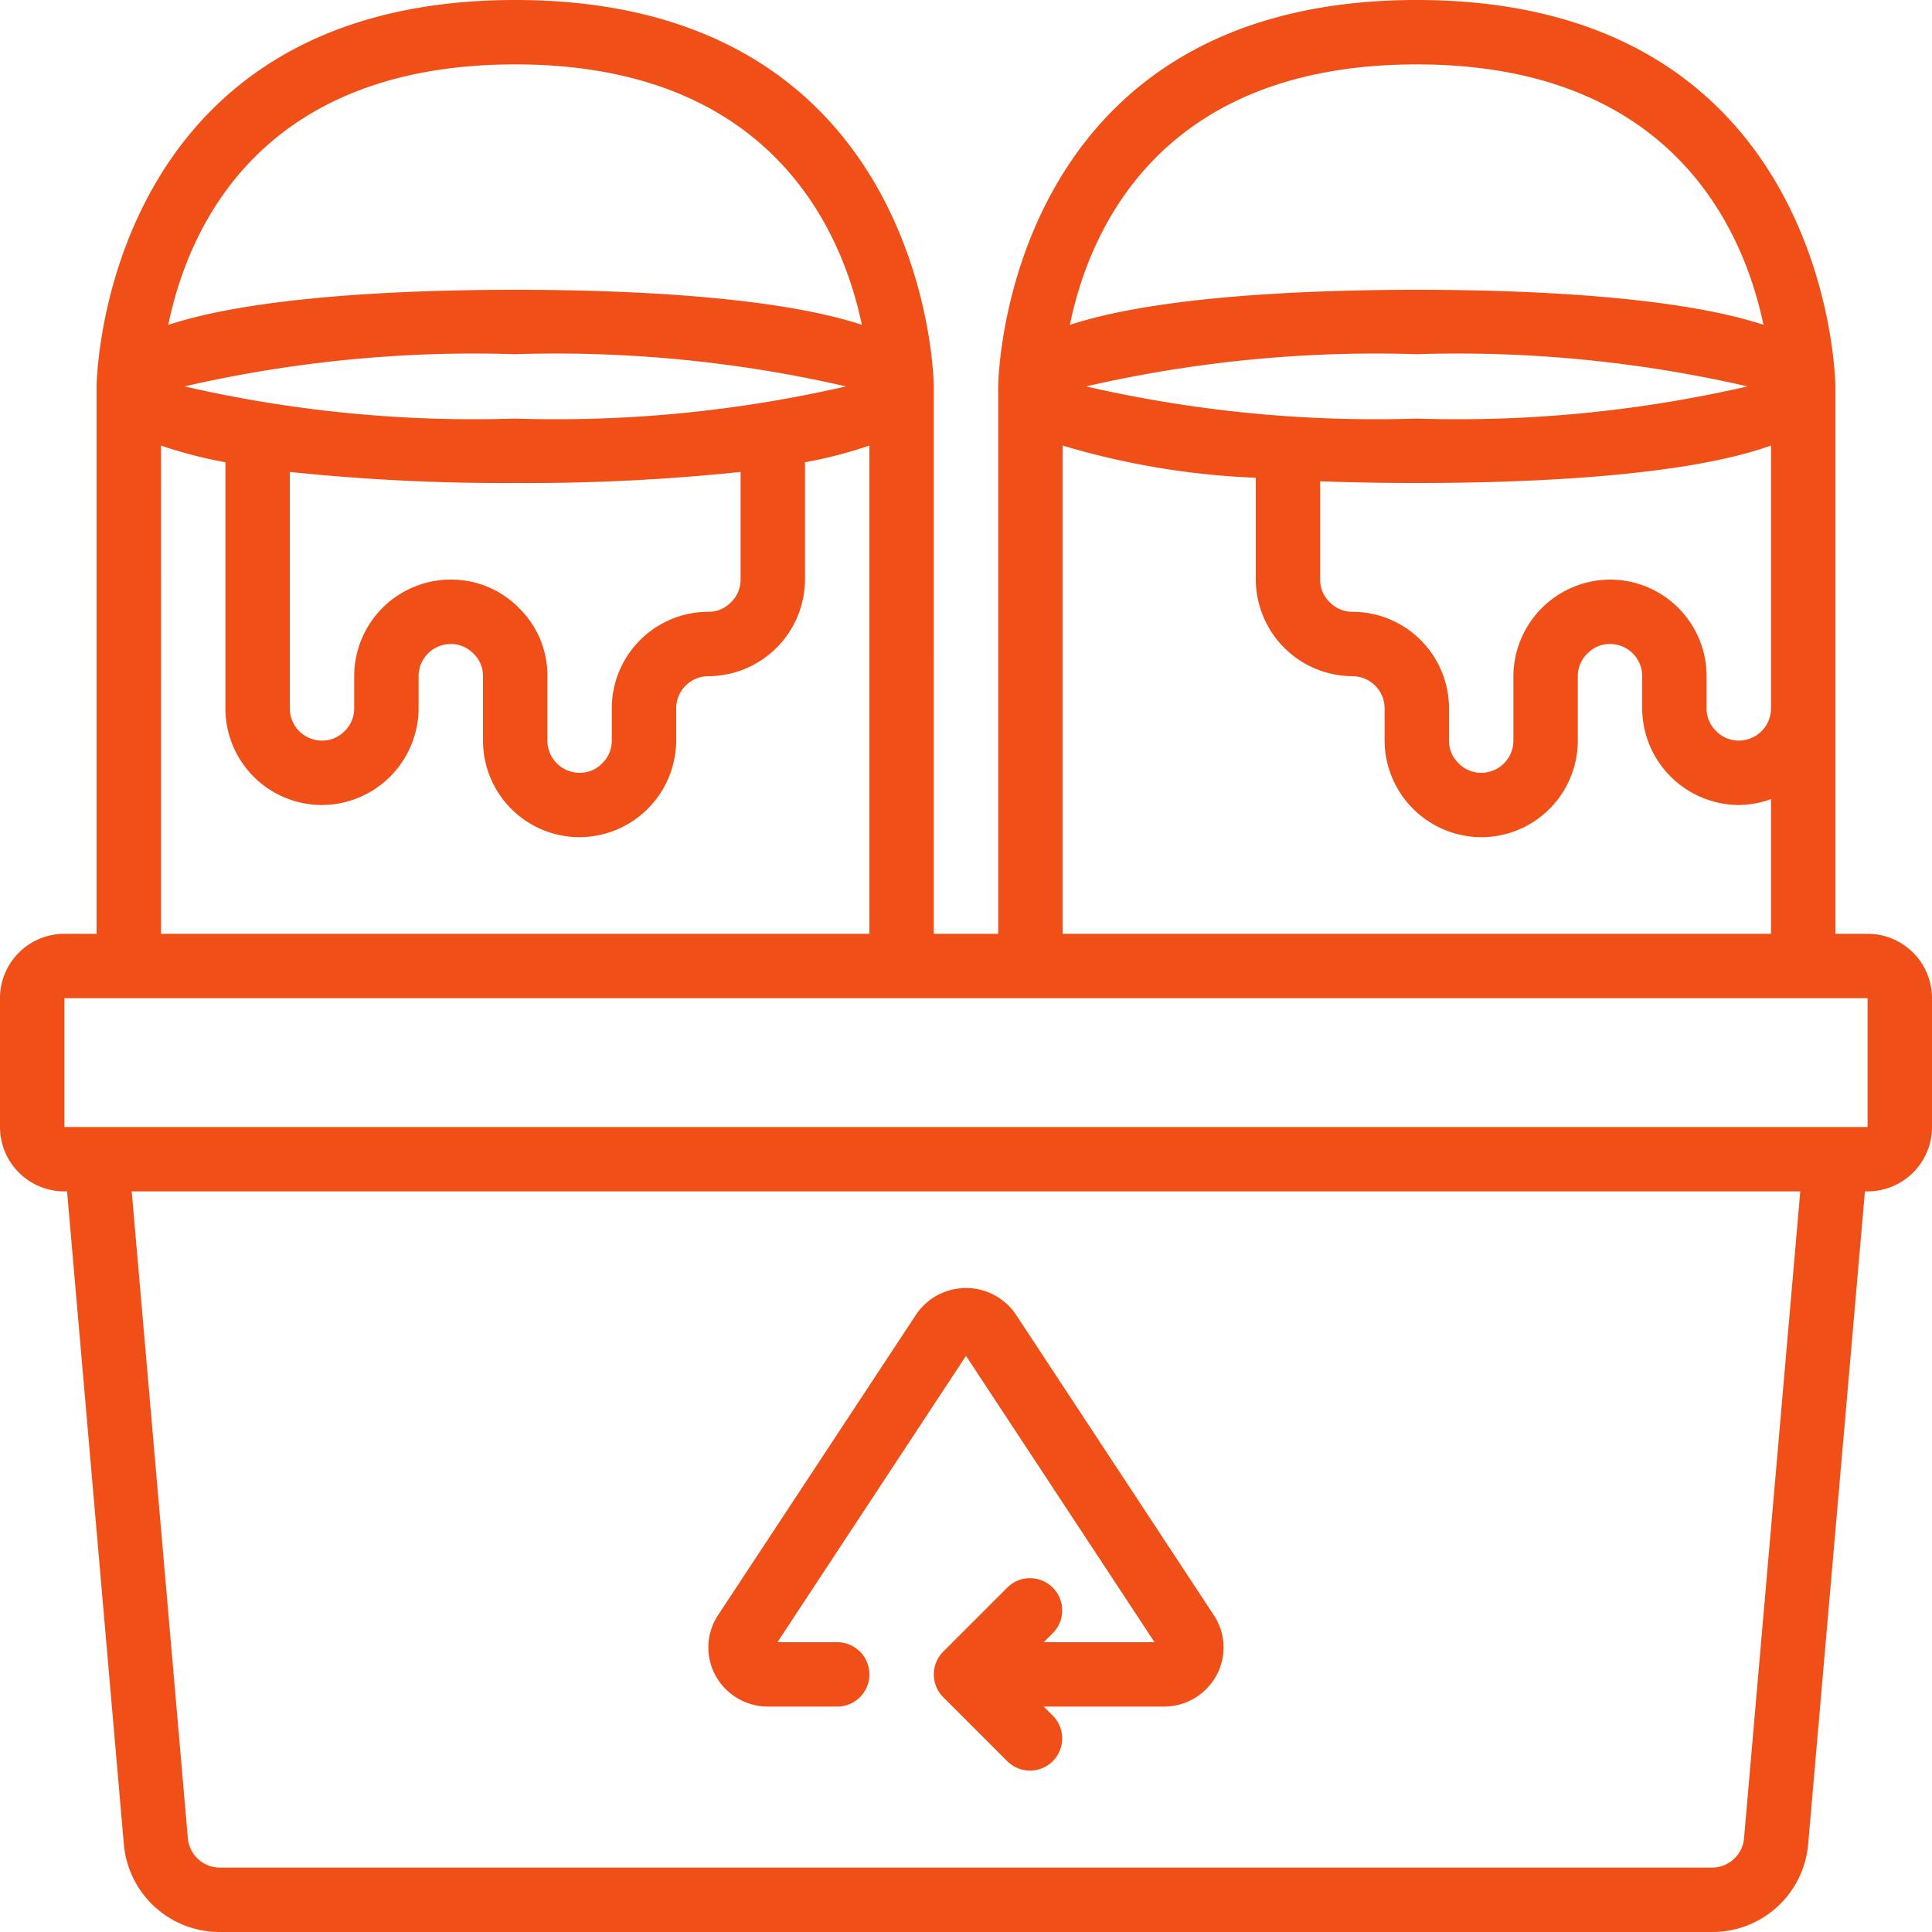 <svg preserveAspectRatio="xMidYMid meet" data-bbox="0 0 60 60" xmlns="http://www.w3.org/2000/svg" width="512" viewBox="0 0 60 60" height="512" data-type="shape" role="presentation" aria-hidden="true" aria-label="">
    <g>
        <path fill="#f04f17" d="M58 29h-1V12c0-.12-.148-12-13-12S31 11.88 31 12v17h-2V12c0-.12-.148-12-13-12S3 11.88 3 12v17H2a2 2 0 00-2 2v4a2 2 0 002 2h.083l1.762 20.26A2.983 2.983 0 006.834 60h46.332a2.983 2.983 0 002.989-2.74L57.917 37H58a2 2 0 002-2v-4a2 2 0 00-2-2zm-8-11a3.015 3.015 0 00-3 3v2a1 1 0 01-1 1 .977.977 0 01-.713-.307A.959.959 0 0145 23v-1a3 3 0 00-3-3 .977.977 0 01-.713-.307A.959.959 0 0141 18v-3.053c1.065.039 2.09.053 3 .053 3.354 0 8.276-.187 11-1.163V22a1 1 0 01-1 1 .977.977 0 01-.713-.307A.959.959 0 0153 22v-1a3 3 0 00-3-3zm-16.271-6A40.191 40.191 0 0144 11c3.452-.11 6.905.227 10.271 1A40.191 40.191 0 0144 13a40.191 40.191 0 01-10.271-1zM44 2c7.959 0 10.157 5.179 10.766 8.087C52 9.179 47.263 9 44 9s-8.012.18-10.774 1.09C33.822 7.182 36 2 44 2zM33 13.837c1.95.583 3.966.919 6 1V18a3.015 3.015 0 003 3 1 1 0 011 1v1a3.015 3.015 0 003 3 3 3 0 003-3v-2c0-.27.11-.528.307-.713A.959.959 0 0150 20a1 1 0 011 1v1a3.015 3.015 0 003 3 2.97 2.97 0 001-.184V29H33zM16 2c7.959 0 10.157 5.179 10.766 8.087C24 9.179 19.263 9 16 9s-8.012.18-10.774 1.09C5.822 7.182 8 2 16 2zm.127 16.893A2.937 2.937 0 0014 18a3 3 0 00-3 3v1c0 .27-.11.528-.307.713A.959.959 0 0110 23a1 1 0 01-1-1v-7.344c2.325.243 4.662.358 7 .344 2.338.014 4.675-.1 7-.344V18c0 .27-.11.528-.307.713A.959.959 0 0122 19a3 3 0 00-3 3v1c0 .27-.11.528-.307.713A.959.959 0 0118 24a1 1 0 01-1-1v-2a2.92 2.92 0 00-.873-2.107zM16 13a40.191 40.191 0 01-10.271-1A40.191 40.191 0 0116 11c3.452-.11 6.905.227 10.271 1A40.191 40.191 0 0116 13zm-11 .837a13.6 13.6 0 002 .518V22a3 3 0 003 3 3.015 3.015 0 003-3v-1a1 1 0 011-1c.27 0 .528.11.713.307.186.182.29.433.287.693v2a3 3 0 003 3 3.015 3.015 0 003-3v-1a1 1 0 011-1 3.015 3.015 0 003-3v-3.645a13.6 13.6 0 002-.518V29H5zm49.163 43.249a1 1 0 01-1 .914H6.834a1 1 0 01-1-.914L4.091 37h51.818zM2 35v-4h56v4z"></path>
        <path fill="#f04f17" d="M23.858 53H26a1 1 0 000-2h-1.855L30 42.107 35.855 51h-3.441l.293-.293a1 1 0 00-1.414-1.414l-2 2a1 1 0 000 1.414l2 2a1 1 0 001.414-1.414L32.414 53h3.728a1.856 1.856 0 001.639-.974 1.818 1.818 0 00-.084-1.865l-6.141-9.327a1.869 1.869 0 00-3.112 0L22.3 50.16a1.82 1.82 0 00-.084 1.866c.326.603.957.977 1.642.974z"></path>
    </g>
</svg>